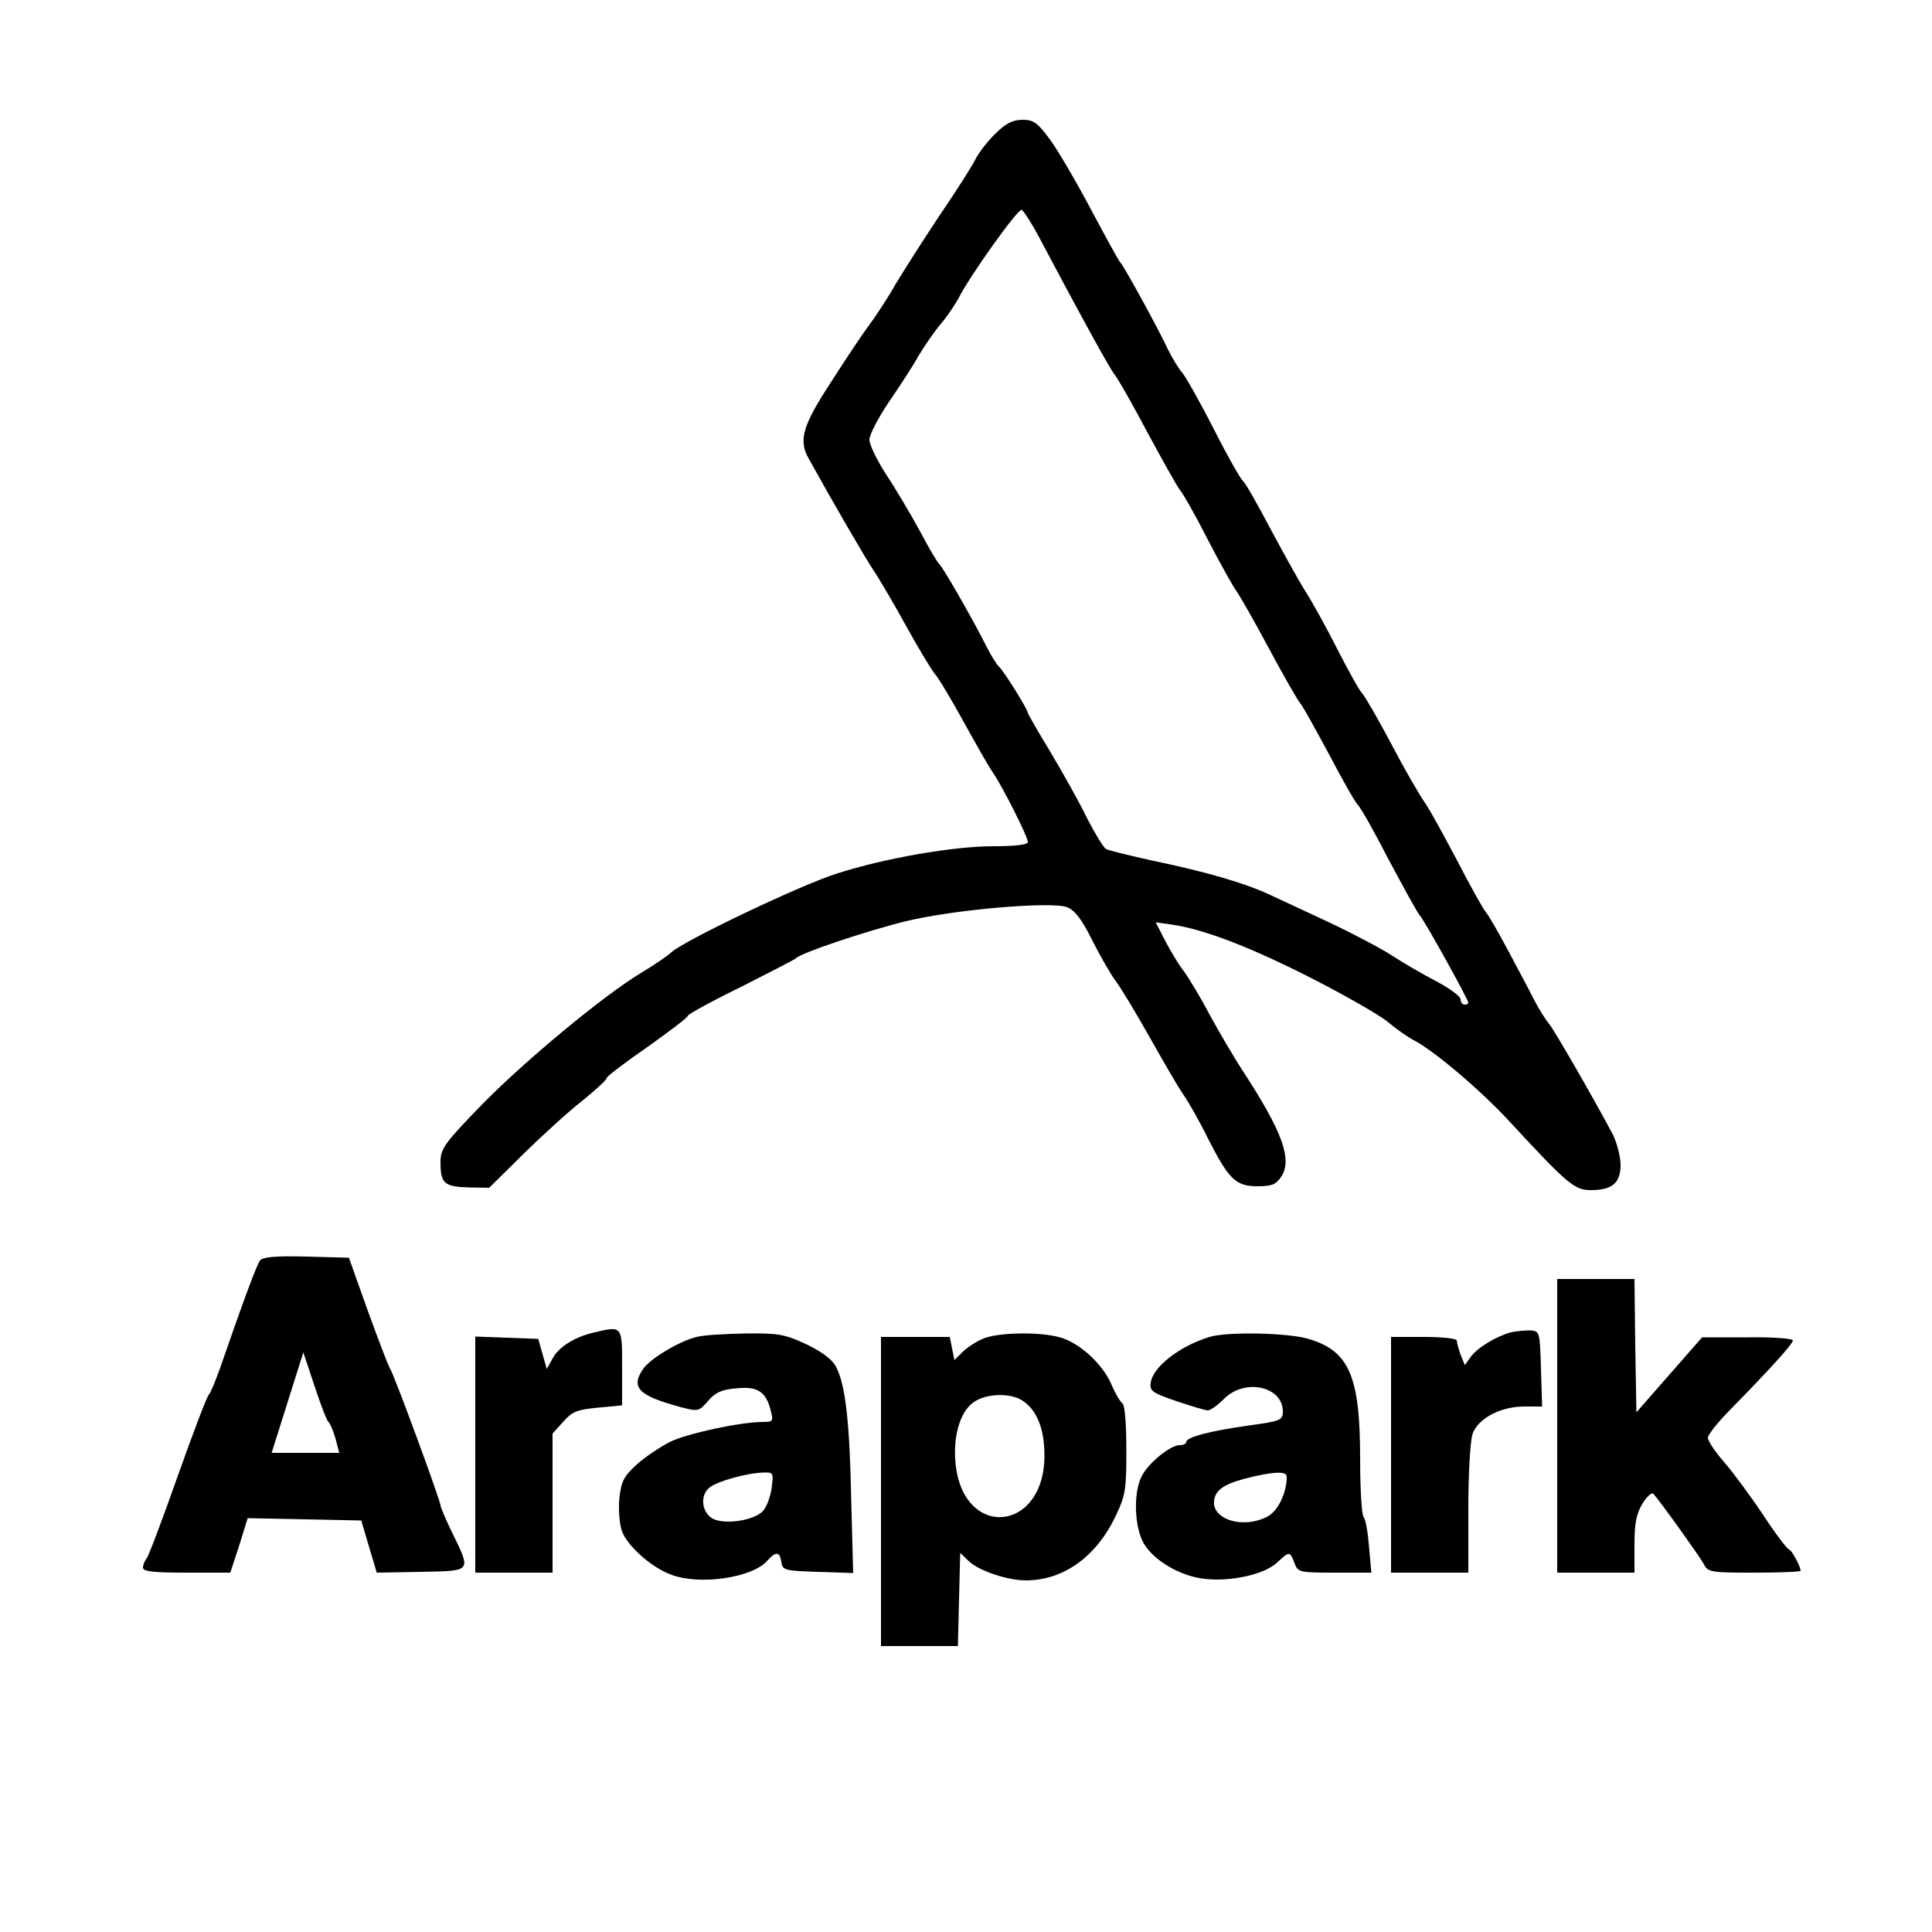 <?xml version="1.0" encoding="UTF-8" standalone="yes"?>
<svg version="1.0" xmlns="http://www.w3.org/2000/svg" width="500" height="500" viewBox="0 0 500 500" preserveAspectRatio="xMidYMid meet">
  <g transform="translate(0,500) scale(0.1,-0.1)" fill="#000000" stroke="none">
    <path d="M2577 4655 c-21 -20 -44 -50 -53 -68 -9 -18 -51 -84 -94 -147 -42
-63 -92 -142 -112 -175 -19 -34 -50 -81 -69 -107 -19 -25 -64 -93 -101 -151
-71 -109 -82 -147 -55 -194 62 -112 145 -255 167 -288 15 -22 53 -87 85 -145
32 -58 66 -114 75 -125 10 -11 43 -67 75 -125 32 -58 65 -116 75 -130 24 -35
90 -165 90 -179 0 -7 -29 -11 -88 -11 -105 0 -283 -31 -407 -71 -95 -30 -400
-176 -428 -204 -10 -9 -43 -32 -75 -51 -99 -59 -307 -232 -417 -345 -96 -99
-105 -112 -105 -147 0 -55 10 -63 72 -65 l54 -1 90 89 c49 48 117 110 152 137
34 28 62 53 62 58 0 4 47 40 105 80 58 41 105 77 105 81 0 4 62 38 138 75 75
38 139 71 142 74 10 13 186 72 285 96 123 30 377 52 417 36 20 -8 38 -32 64
-84 20 -40 47 -87 60 -105 14 -18 53 -83 88 -145 35 -62 74 -130 88 -150 14
-20 43 -71 64 -114 54 -106 72 -124 128 -124 37 0 48 4 62 25 29 44 3 116 -98
271 -25 38 -64 105 -88 149 -23 44 -54 95 -68 114 -14 18 -35 54 -48 79 l-23
45 43 -6 c82 -12 202 -58 361 -139 88 -45 177 -96 197 -113 20 -17 50 -38 65
-46 53 -27 176 -131 252 -214 148 -160 166 -175 208 -175 56 0 78 19 77 68 -1
22 -10 56 -20 76 -51 96 -151 269 -164 285 -8 9 -26 37 -39 62 -12 24 -43 82
-68 129 -25 47 -51 92 -58 100 -7 8 -41 69 -75 135 -35 66 -72 134 -84 150
-12 17 -51 84 -85 149 -35 66 -69 125 -76 132 -7 7 -36 59 -65 116 -29 57 -67
126 -85 153 -17 28 -57 100 -89 160 -32 61 -63 115 -69 120 -7 6 -41 66 -76
135 -35 69 -72 134 -81 145 -10 11 -26 38 -37 60 -28 60 -116 219 -123 225 -4
3 -37 64 -75 135 -38 72 -86 154 -107 183 -33 45 -43 52 -72 52 -24 0 -43 -9
-69 -35z m117 -278 c100 -189 179 -333 191 -347 7 -8 46 -76 85 -150 40 -74
78 -142 85 -150 7 -8 39 -64 70 -125 31 -60 65 -121 75 -135 10 -14 48 -81 85
-150 37 -69 73 -132 80 -140 7 -8 40 -68 75 -133 34 -65 67 -123 74 -130 7 -6
43 -70 80 -142 38 -71 74 -137 81 -145 14 -16 125 -217 125 -225 0 -3 -4 -5
-10 -5 -5 0 -10 6 -10 14 0 7 -28 28 -62 46 -35 18 -86 48 -114 66 -27 18 -99
56 -160 85 -60 28 -131 61 -159 74 -64 30 -168 60 -304 88 -58 13 -112 26
-119 30 -7 5 -29 41 -49 80 -19 40 -62 116 -94 170 -33 54 -59 100 -59 102 0
9 -63 110 -75 120 -6 6 -20 28 -31 50 -36 72 -115 209 -123 215 -4 3 -27 41
-50 85 -24 44 -63 110 -87 146 -24 37 -44 78 -44 91 0 13 23 57 50 97 28 41
63 94 77 120 15 25 41 63 58 83 17 20 37 50 45 65 29 58 154 233 164 230 5 -2
28 -38 50 -80z"/>
    <path d="M673 1738 c-9 -12 -43 -104 -105 -283 -12 -33 -24 -62 -28 -65 -4 -3
-40 -97 -80 -210 -40 -113 -76 -209 -81 -214 -5 -6 -9 -16 -9 -23 0 -10 27
-13 113 -13 l113 0 23 70 22 71 147 -3 147 -3 20 -68 20 -67 115 2 c133 3 130
-1 79 104 -16 33 -29 64 -29 68 0 12 -118 333 -130 353 -6 10 -32 79 -59 153
l-48 135 -110 3 c-80 2 -113 -1 -120 -10z m177 -418 c4 -3 12 -22 18 -42 l10
-38 -87 0 -88 0 41 130 41 130 29 -87 c16 -49 32 -90 36 -93z"/>
    <path d="M4030 1310 l0 -380 100 0 100 0 0 73 c0 55 5 80 21 106 11 18 24 30
28 25 18 -20 119 -161 130 -181 11 -22 17 -23 131 -23 66 0 120 2 120 5 0 11
-24 55 -30 55 -4 0 -34 39 -66 88 -32 48 -77 109 -101 137 -24 27 -43 56 -43
64 0 8 27 42 60 75 99 101 160 168 160 177 0 5 -53 9 -117 8 l-118 0 -85 -97
-85 -97 -3 173 -2 172 -100 0 -100 0 0 -380z"/>
    <path d="M1535 1551 c-50 -12 -90 -38 -105 -67 l-15 -27 -11 39 -11 39 -81 3
-82 3 0 -306 0 -305 100 0 100 0 0 180 0 180 28 31 c23 26 36 31 90 36 l62 6
0 98 c0 110 1 108 -75 90z"/>
    <path d="M3910 1552 c-39 -11 -87 -40 -104 -64 l-15 -21 -11 27 c-5 15 -10 32
-10 37 0 5 -38 9 -85 9 l-85 0 0 -305 0 -305 100 0 100 0 0 164 c0 94 5 177
11 195 14 40 72 71 134 71 l46 0 -3 98 c-3 96 -3 97 -28 99 -14 0 -36 -2 -50
-5z"/>
    <path d="M1803 1540 c-43 -10 -119 -55 -138 -82 -34 -49 -13 -70 98 -100 43
-11 46 -11 69 16 19 22 35 30 74 33 55 6 77 -9 89 -59 7 -26 5 -28 -21 -28
-58 0 -197 -30 -241 -52 -25 -13 -64 -39 -85 -58 -33 -30 -40 -43 -45 -86 -3
-29 0 -66 6 -85 13 -39 78 -97 130 -115 74 -27 207 -7 246 36 23 26 33 25 37
-2 3 -22 8 -23 94 -26 l92 -3 -5 188 c-4 203 -15 299 -39 345 -10 20 -36 39
-77 59 -56 26 -72 29 -157 28 -52 -1 -109 -4 -127 -9z m194 -391 c-3 -22 -13
-49 -22 -59 -23 -25 -99 -37 -131 -20 -28 16 -33 60 -8 80 18 16 98 38 138 39
28 1 28 0 23 -40z"/>
    <path d="M2543 1535 c-17 -7 -41 -23 -52 -34 l-21 -21 -6 30 -6 30 -89 0 -89
0 0 -400 0 -400 100 0 99 0 3 121 3 120 23 -22 c27 -25 100 -49 147 -49 97 0
182 61 232 166 26 54 28 69 28 172 0 66 -4 116 -10 120 -6 4 -19 26 -29 50
-24 54 -83 107 -133 121 -53 15 -162 13 -200 -4z m105 -161 c36 -25 55 -72 55
-141 0 -199 -210 -218 -230 -21 -7 69 11 132 44 157 31 25 99 28 131 5z"/>
    <path d="M3130 1540 c-78 -24 -147 -78 -152 -119 -3 -21 5 -26 66 -47 39 -13
75 -24 82 -24 7 0 26 14 42 30 54 54 152 32 152 -33 0 -22 -6 -25 -87 -36
-100 -14 -163 -30 -163 -43 0 -4 -7 -8 -17 -8 -24 0 -81 -46 -98 -80 -23 -44
-19 -135 6 -176 27 -44 94 -83 156 -90 67 -8 155 11 188 42 32 30 33 30 45 -1
9 -24 12 -25 104 -25 l95 0 -6 68 c-3 37 -9 71 -14 76 -5 6 -9 74 -9 151 0
213 -28 279 -134 310 -52 16 -212 19 -256 5z m200 -362 c0 -42 -23 -89 -50
-103 -66 -34 -150 -5 -137 47 7 27 33 41 102 57 58 13 85 13 85 -1z"/>
  </g>
</svg>